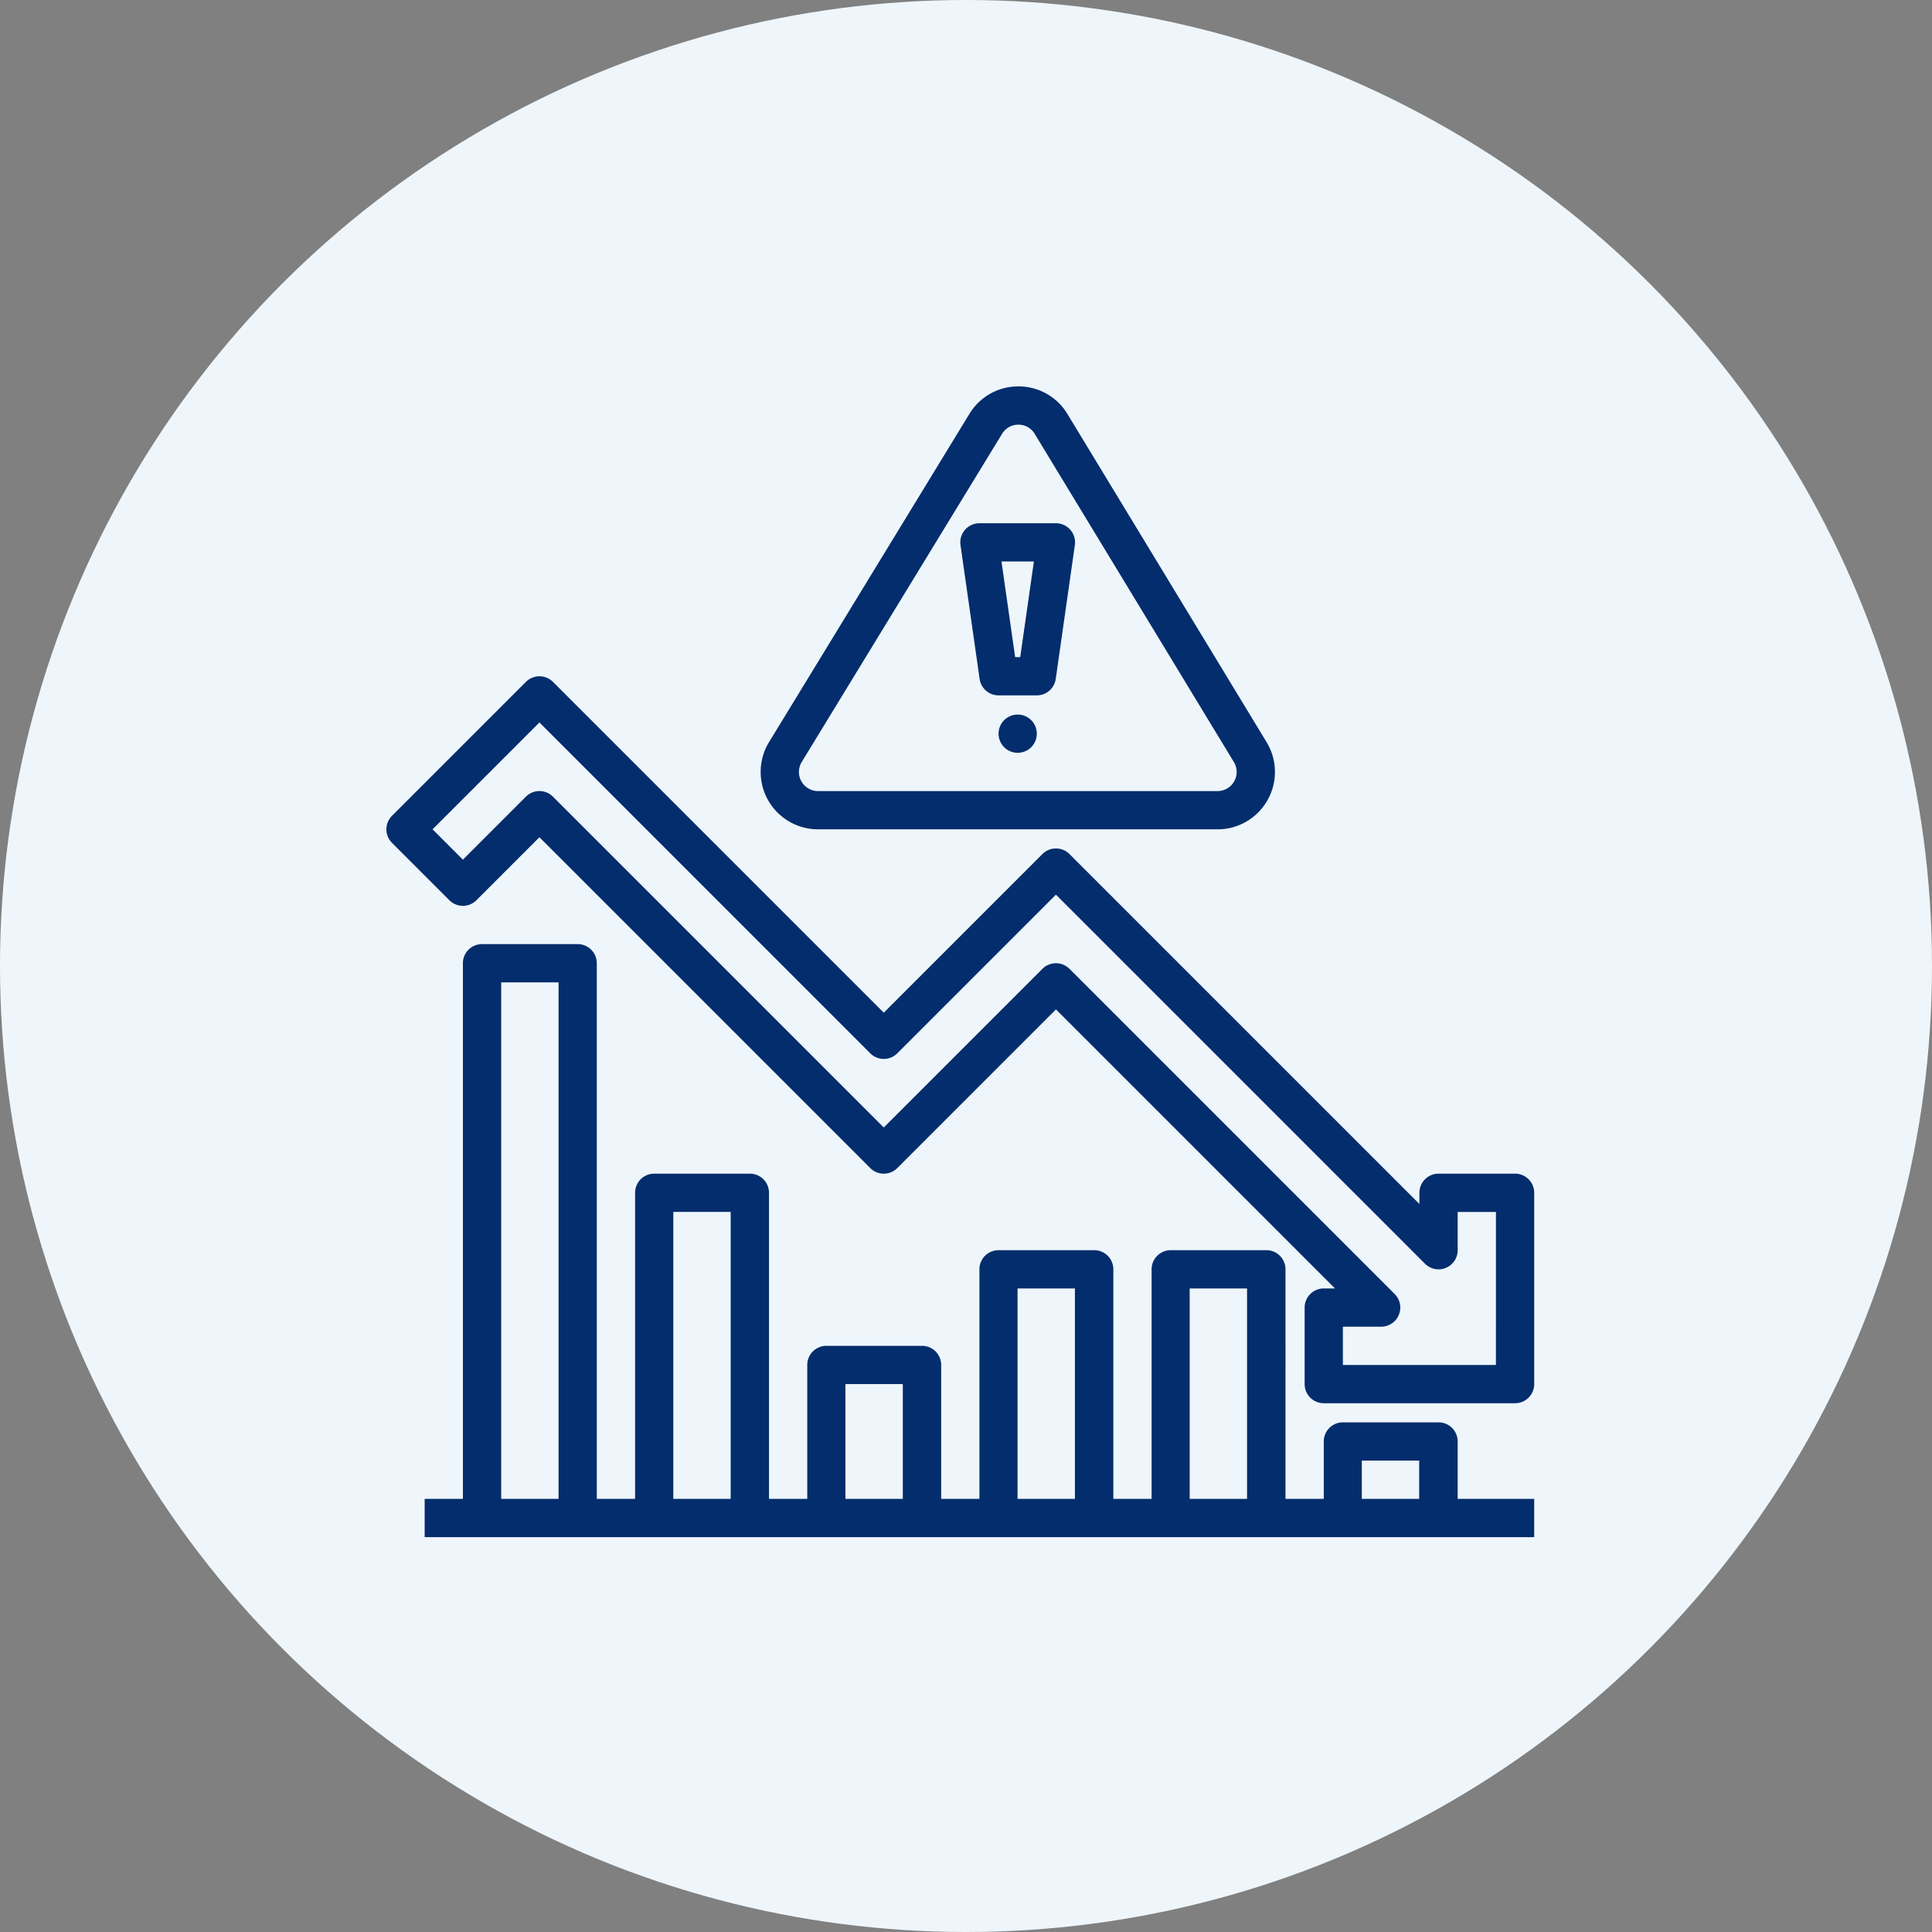 <?xml version="1.0" encoding="UTF-8"?> <svg xmlns="http://www.w3.org/2000/svg" width="165" height="165" viewBox="0 0 165 165"><rect x="0" y="0" width="165" height="165" fill="#808080" stroke="none"/><g id="Group_185" data-name="Group 185" transform="translate(-5302 -7542)"><circle id="Ellipse_2" data-name="Ellipse 2" cx="82.5" cy="82.5" r="82.5" transform="translate(5302 7542)" fill="#eef6fc"></circle><g id="risk" transform="translate(5319 7560.228)"><g id="Out_line" data-name="Out line" transform="translate(16 14.772)"><path id="Path_966" data-name="Path 966" d="M120.223,290.478a1.633,1.633,0,0,0-1.634-1.634h-8.169a1.633,1.633,0,0,0-1.634,1.634v4.9h-3.268V275.774a1.633,1.633,0,0,0-1.634-1.634H95.717a1.633,1.633,0,0,0-1.634,1.634v19.605H90.815V275.774a1.633,1.633,0,0,0-1.634-1.634H81.013a1.633,1.633,0,0,0-1.634,1.634v19.605H76.112V283.943a1.633,1.633,0,0,0-1.634-1.634H66.309a1.633,1.633,0,0,0-1.634,1.634v11.436H61.408v-26.14a1.633,1.633,0,0,0-1.634-1.634H51.605a1.633,1.633,0,0,0-1.634,1.634v26.14H46.7V249.634A1.633,1.633,0,0,0,45.07,248H36.9a1.633,1.633,0,0,0-1.634,1.634v45.745H32v3.268h94.758v-3.268h-6.535Zm-81.688,4.9V251.268h4.9v44.112Zm14.7,0V270.873h4.9v24.506Zm14.7,0v-9.8h4.9v9.8Zm14.7,0V277.408h4.9v17.971Zm14.7,0V277.408h4.9v17.971Zm14.7,0v-3.268h4.9v3.268Z" transform="translate(-28.732 -200.37)" fill="#032d6c"></path><path id="Path_967" data-name="Path 967" d="M112.392,178.478h-6.535a1.634,1.634,0,0,0-1.634,1.634v.957L74.337,151.183a1.634,1.634,0,0,0-2.311,0L58.478,164.731,30.225,136.479a1.634,1.634,0,0,0-2.311,0L16.478,147.915a1.634,1.634,0,0,0,0,2.311l4.9,4.9a1.634,1.634,0,0,0,2.311,0l5.38-5.38L57.322,178a1.634,1.634,0,0,0,2.311,0l13.549-13.549,23.83,23.83h-.957a1.634,1.634,0,0,0-1.634,1.634v6.535a1.634,1.634,0,0,0,1.634,1.634h16.338a1.634,1.634,0,0,0,1.634-1.634V180.112a1.634,1.634,0,0,0-1.634-1.634Zm-1.634,16.338H97.688v-3.268h3.268a1.634,1.634,0,0,0,1.155-2.789L74.337,160.985a1.634,1.634,0,0,0-2.311,0L58.478,174.534,30.225,146.281a1.634,1.634,0,0,0-2.311,0l-5.38,5.38-2.591-2.591,9.126-9.126L57.322,168.2a1.634,1.634,0,0,0,2.311,0l13.549-13.549,31.52,31.52a1.634,1.634,0,0,0,2.789-1.155v-3.268h3.268Z" transform="translate(-16 -111.243)" fill="#032d6c"></path><path id="Path_968" data-name="Path 968" d="M177.416,52.6h34.117a4.9,4.9,0,0,0,4.19-7.444L198.715,17.131a4.865,4.865,0,0,0-4.183-2.359h-.007a4.866,4.866,0,0,0-4.183,2.347L173.233,45.144a4.9,4.9,0,0,0,4.183,7.455Zm-1.394-5.752,17.109-28.025h0a1.609,1.609,0,0,1,1.395-.782h0a1.61,1.61,0,0,1,1.394.786l17.008,28.025a1.634,1.634,0,0,1-1.4,2.481H177.416a1.634,1.634,0,0,1-1.394-2.485Z" transform="translate(-140.551 -14.772)" fill="#032d6c"></path><path id="Path_969" data-name="Path 969" d="M257.65,85.3a1.634,1.634,0,0,0,1.617,1.4h3.267a1.634,1.634,0,0,0,1.617-1.4l1.634-11.436A1.634,1.634,0,0,0,264.169,72h-6.535a1.634,1.634,0,0,0-1.617,1.865Zm4.635-10.034-1.167,8.169h-.434l-1.167-8.169Z" transform="translate(-206.987 -60.313)" fill="#032d6c"></path><circle id="Ellipse_25" data-name="Ellipse 25" cx="1.634" cy="1.634" r="1.634" transform="translate(52.28 28.025)" fill="#032d6c"></circle></g></g></g></svg> 